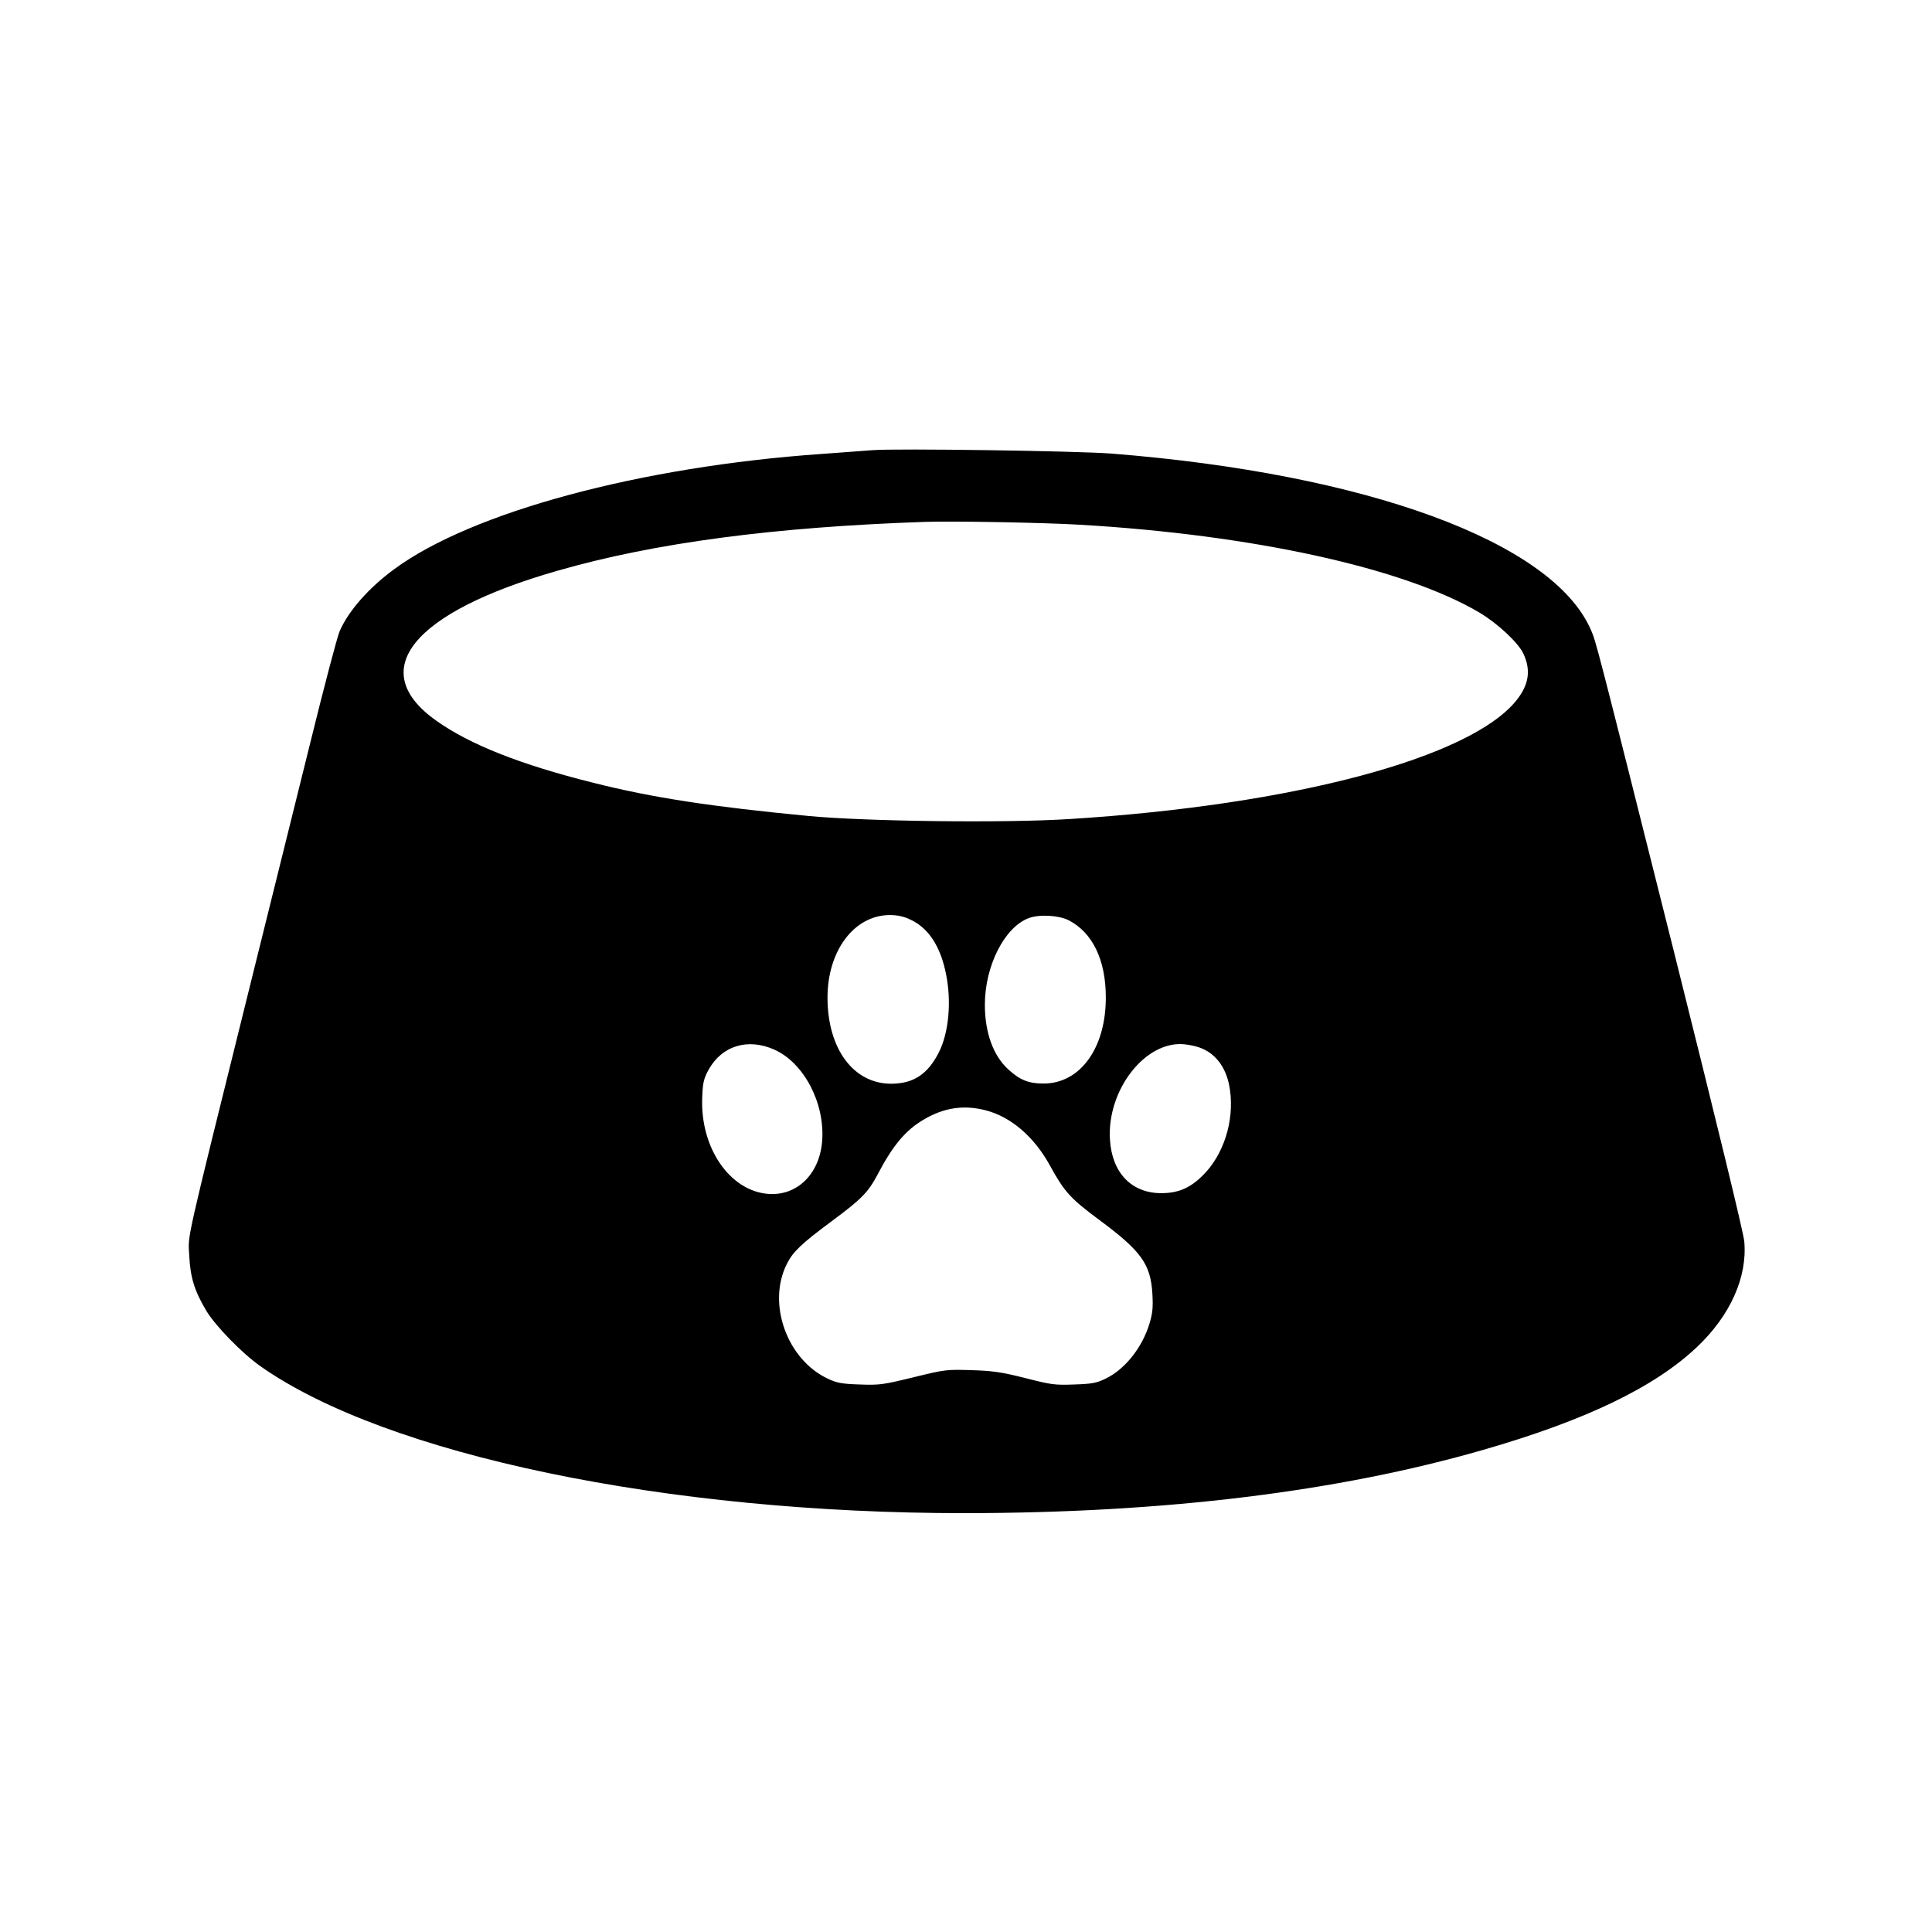 <?xml version="1.0" standalone="no"?>
<!DOCTYPE svg PUBLIC "-//W3C//DTD SVG 20010904//EN"
 "http://www.w3.org/TR/2001/REC-SVG-20010904/DTD/svg10.dtd">
<svg version="1.0" xmlns="http://www.w3.org/2000/svg"
 width="1024pt" height="1024pt" viewBox="0 0 1024 1024"
 preserveAspectRatio="xMidYMid meet">
<g transform="translate(0,1024) scale(0.1,-0.1)"
fill="#000000" stroke="none">
<path d="M4625 7854 c-27 -2 -149 -11 -270 -20 -961 -67 -1855 -308 -2266
-611 -135 -99 -243 -222 -289 -329 -12 -27 -82 -292 -155 -589 -74 -297 -222
-895 -330 -1330 -339 -1367 -318 -1274 -312 -1390 6 -116 27 -185 89 -290 48
-81 191 -228 288 -296 667 -470 2153 -780 3735 -779 1056 1 1974 113 2745 335
546 157 910 333 1135 546 176 167 267 370 250 559 -4 47 -144 621 -370 1525
-421 1677 -416 1656 -444 1719 -205 465 -1187 825 -2541 932 -184 14 -1138 28
-1265 18z m1095 -395 c917 -53 1720 -229 2120 -465 95 -56 207 -160 234 -218
41 -87 30 -164 -35 -246 -242 -306 -1182 -557 -2369 -631 -340 -22 -1075 -13
-1383 16 -514 49 -829 97 -1142 176 -385 96 -653 202 -831 328 -379 267 -131
575 641 796 514 148 1150 232 1950 259 150 5 628 -4 815 -15z m-895 -2093 c96
-44 160 -142 189 -288 30 -146 15 -312 -38 -416 -59 -116 -134 -165 -251 -166
-200 -1 -338 183 -339 454 -1 250 141 439 329 440 42 0 75 -7 110 -24z m840
-4 c126 -65 196 -211 196 -407 1 -269 -135 -458 -330 -458 -80 0 -126 19 -188
76 -79 73 -123 194 -123 342 0 206 105 412 233 459 57 21 159 15 212 -12z
m-1559 -686 c155 -71 265 -280 252 -479 -12 -177 -131 -296 -285 -285 -205 15
-363 245 -351 513 3 77 8 98 33 144 71 129 209 171 351 107z m2262 8 c83 -34
136 -112 151 -220 24 -166 -34 -347 -146 -456 -67 -66 -130 -92 -218 -92 -157
0 -261 107 -272 283 -17 264 188 527 395 506 30 -3 70 -12 90 -21z m-1143
-329 c134 -35 256 -140 339 -291 78 -142 109 -176 264 -291 221 -164 271 -233
280 -392 4 -72 1 -102 -16 -158 -39 -127 -130 -241 -232 -290 -47 -23 -71 -28
-166 -31 -104 -4 -123 -1 -260 34 -128 32 -169 38 -285 42 -133 4 -141 3 -308
-38 -160 -39 -179 -42 -284 -38 -95 3 -121 8 -168 30 -218 101 -325 400 -218
610 32 64 79 108 234 223 162 120 196 155 246 249 81 155 149 236 245 292 108
64 213 79 329 49z"/>
</g>
</svg>
